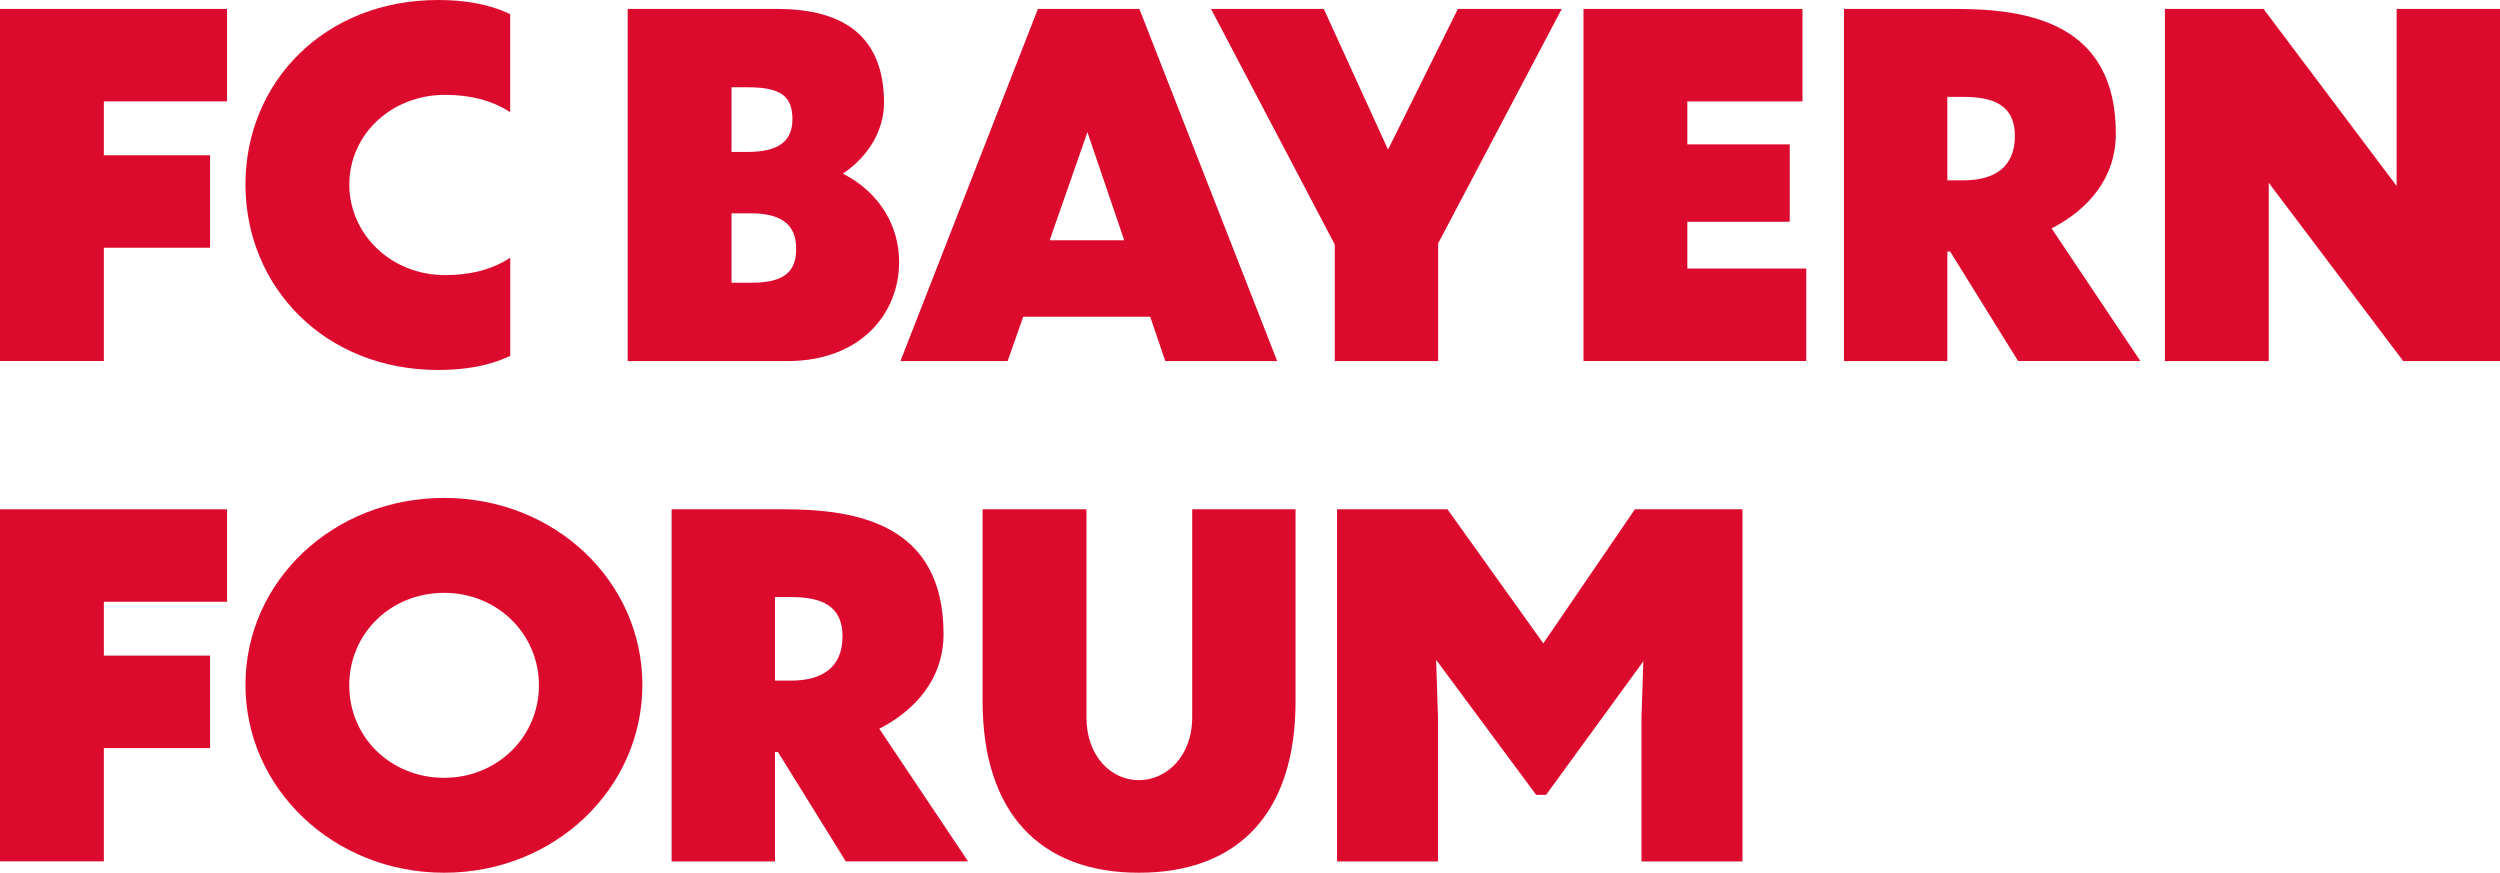 <?xml version="1.0" encoding="UTF-8"?>
<svg xmlns="http://www.w3.org/2000/svg" id="Ebene_1" data-name="Ebene 1" viewBox="0 0 360.85 125.97">
  <defs>
    <style>
      .cls-1 {
        fill: #dc0b2e;
      }
    </style>
  </defs>
  <path class="cls-1" d="M0,1.29h32.77v13.35H14.99v7.77h15.33v13.35h-15.33v16.35H0V1.29Z"></path>
  <path class="cls-1" d="M73.65,16.21c-2.66-1.77-5.93-2.52-9.4-2.52-7.83,0-13.83,5.79-13.83,12.94s6,13.08,13.83,13.08c3.47,0,6.75-.75,9.4-2.52v14.17c-3.13,1.5-6.68,2.04-10.42,2.04-16.35,0-27.8-11.99-27.8-26.78S46.87,0,63.22,0c3.75,0,7.29.54,10.42,2.04v14.17Z"></path>
  <path class="cls-1" d="M113.63,52.12h-23.03V1.29h21.6c11.58,0,15.4,5.79,15.4,13.56,0,3.82-2.11,7.63-5.93,10.22,5.11,2.59,8.11,7.36,8.11,12.74,0,7.43-5.52,14.31-16.15,14.31ZM105.59,12.6v9.33h2.32c4.29,0,6.47-1.43,6.47-4.7s-1.57-4.63-6.4-4.63h-2.38ZM105.59,30.79v10.02h2.79c4.91,0,6.54-1.64,6.54-4.91,0-3.54-2.18-5.11-6.61-5.11h-2.73Z"></path>
  <path class="cls-1" d="M166.02,45.72h-18.33l-2.25,6.4h-15.47L149.81,1.29h14.65l19.89,50.83h-16.15l-2.18-6.4ZM162.27,34.68l-5.31-15.6-5.45,15.6h10.76Z"></path>
  <path class="cls-1" d="M207.58,35.16v16.96h-14.92v-16.83L174.8,1.29h16.28l9.27,20.3,10.08-20.3h14.99l-17.85,33.86Z"></path>
  <path class="cls-1" d="M228.56,1.29h31.61v13.35h-16.62v6.2h14.78v11.17h-14.78v6.75h17.17v13.35h-32.16V1.29Z"></path>
  <path class="cls-1" d="M281.49,36.31h-.41v15.81h-14.92V1.29h16.21c10.63,0,23.03,2.18,23.03,17.99,0,6.47-4.02,10.97-9.27,13.69l12.81,19.14h-17.65l-9.81-15.81ZM281.08,13.97v12.06h2.32c4.5,0,7.43-1.91,7.43-6.4s-3.13-5.65-7.49-5.65h-2.25Z"></path>
  <path class="cls-1" d="M327.47,26.37v25.75h-14.99V1.29h14.24l19.21,25.55V1.29h14.92v50.83h-13.97l-19.42-25.75Z"></path>
  <path class="cls-1" d="M0,73.51h32.77v13.35H14.99v7.77h15.33v13.35h-15.33v16.35H0v-50.83Z"></path>
  <path class="cls-1" d="M92.72,98.85c0,14.99-12.67,27.12-28.61,27.12s-28.68-12.13-28.68-27.12,12.67-26.98,28.68-26.98,28.61,12.06,28.61,26.98ZM50.41,98.92c0,7.5,6,13.35,13.69,13.35s13.69-5.93,13.69-13.35-6-13.35-13.69-13.35-13.69,5.86-13.69,13.35Z"></path>
  <path class="cls-1" d="M112.27,108.53h-.41v15.81h-14.92v-50.83h16.22c10.63,0,23.03,2.18,23.03,17.99,0,6.47-4.02,10.97-9.27,13.69l12.81,19.14h-17.65l-9.81-15.81ZM111.86,86.18v12.06h2.32c4.5,0,7.43-1.91,7.43-6.4s-3.13-5.66-7.49-5.66h-2.25Z"></path>
  <path class="cls-1" d="M164.38,125.97c-14.24,0-22.55-8.65-22.55-24.73v-27.73h14.99v30.04c0,5.66,3.61,9.06,7.56,9.06s7.7-3.41,7.7-9.06v-30.04h14.92v27.73c0,16.08-8.24,24.73-22.62,24.73Z"></path>
  <path class="cls-1" d="M207.57,124.34h-14.58v-50.83h15.94l13.83,19.35,13.22-19.35h15.53v50.83h-14.58v-20.78l.27-8.11-14.04,19.28h-1.43l-14.44-19.49.27,8.31v20.78Z"></path>
</svg>
